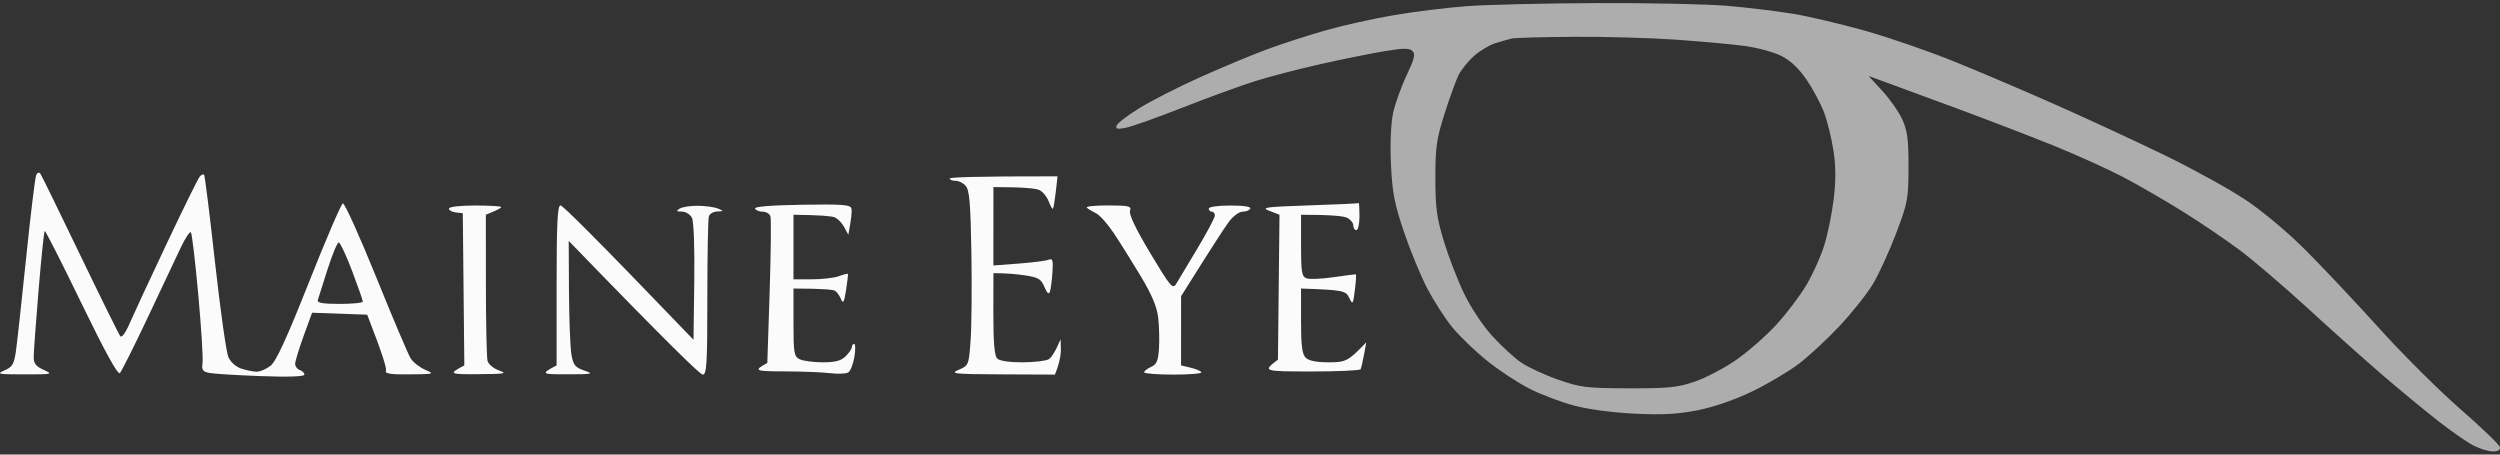 <svg width="220" height="40" viewBox="0 0 220 40" fill="none" xmlns="http://www.w3.org/2000/svg">
<rect x="0" y="0" width="220" height="40" fill="#333333" stroke="none"/>
<path fill-rule="evenodd" clip-rule="evenodd" d="M3.544 15.268C3.644 15.406 5.219 18.62 7.044 22.415C8.871 26.211 10.465 29.436 10.584 29.584C10.714 29.744 11.047 29.298 11.388 28.502C11.71 27.758 13.18 24.593 14.656 21.468C16.131 18.344 17.452 15.665 17.59 15.517C17.731 15.368 17.898 15.308 17.963 15.381C18.028 15.454 18.462 18.925 18.922 23.091C19.385 27.258 19.913 31.005 20.094 31.419C20.289 31.865 20.757 32.282 21.236 32.438C21.683 32.584 22.292 32.706 22.59 32.712C22.887 32.714 23.434 32.479 23.808 32.187C24.298 31.803 25.232 29.774 27.192 24.826C28.68 21.068 30.02 17.951 30.169 17.9C30.318 17.846 31.636 20.757 33.098 24.368C34.56 27.983 35.929 31.21 36.143 31.546C36.357 31.881 36.926 32.328 37.41 32.538C38.266 32.912 38.225 32.923 36.057 32.944C34.37 32.961 33.859 32.882 33.964 32.628C34.04 32.441 33.702 31.253 32.313 27.691L27.462 27.52L26.718 29.568C26.309 30.694 25.973 31.795 25.973 32.019C25.973 32.244 26.155 32.484 26.379 32.56C26.604 32.636 26.785 32.817 26.785 32.966C26.785 33.139 25.413 33.188 22.928 33.096C20.806 33.02 18.767 32.893 18.394 32.815C17.836 32.696 17.736 32.541 17.823 31.941C17.882 31.538 17.712 28.832 17.449 25.932C17.184 23.032 16.892 20.562 16.802 20.446C16.71 20.332 16.304 20.941 15.901 21.798C15.495 22.659 14.187 25.432 12.991 27.961C11.797 30.491 10.695 32.682 10.549 32.831C10.368 33.012 9.236 30.953 7.163 26.676C5.449 23.143 3.996 20.281 3.936 20.319C3.874 20.356 3.63 22.699 3.395 25.526C3.159 28.353 2.964 31.002 2.964 31.41C2.964 31.989 3.159 32.244 3.844 32.549C4.691 32.931 4.629 32.944 2.152 32.944C-0.189 32.944 -0.346 32.915 0.393 32.595C1.086 32.298 1.232 32.052 1.4 30.915C1.505 30.182 1.911 26.481 2.301 22.686C2.691 18.89 3.089 15.614 3.186 15.403C3.284 15.192 3.443 15.132 3.544 15.268V15.268ZM27.966 26.406C27.895 26.654 28.401 26.744 29.898 26.744C31.014 26.744 31.929 26.652 31.929 26.541C31.929 26.43 31.504 25.212 30.981 23.835C30.462 22.459 29.931 21.333 29.809 21.333C29.685 21.333 29.241 22.399 28.824 23.7C28.407 25.002 28.02 26.219 27.966 26.406Z" fill="white" fill-opacity="0.98"/>
<path fill-rule="evenodd" clip-rule="evenodd" d="M140.478 0.272C145.017 0.253 150.196 0.361 151.982 0.512C153.769 0.664 156.387 0.98 157.802 1.216C159.218 1.451 162.079 2.128 164.164 2.717C166.248 3.304 169.781 4.527 172.014 5.431C174.247 6.334 178.329 8.074 181.082 9.297C183.835 10.52 188.099 12.497 190.557 13.693C193.015 14.889 196.179 16.636 197.595 17.578C199.094 18.573 201.298 20.418 202.881 22.001C204.376 23.494 207.299 26.597 209.378 28.899C211.457 31.199 214.681 34.408 216.543 36.028C218.406 37.649 219.957 39.145 219.995 39.353C220.038 39.591 219.816 39.729 219.386 39.729C219.012 39.729 218.251 39.502 217.694 39.22C217.136 38.942 215.704 37.949 214.513 37.013C213.322 36.077 211.129 34.267 209.643 32.99C208.157 31.71 205.234 29.1 203.147 27.184C201.06 25.272 198.358 22.959 197.14 22.044C195.922 21.133 193.667 19.601 192.132 18.644C190.594 17.683 188.242 16.322 186.902 15.616C185.562 14.91 182.82 13.666 180.812 12.851C178.803 12.037 174.783 10.492 171.879 9.421C168.974 8.35 166.113 7.297 164.434 6.683L165.639 7.99C166.302 8.707 167.093 9.84 167.399 10.511C167.853 11.507 167.954 12.273 167.948 14.705C167.943 17.513 167.88 17.84 166.865 20.521C166.272 22.085 165.36 24.079 164.841 24.955C164.318 25.832 162.978 27.52 161.863 28.707C160.745 29.898 159.102 31.416 158.208 32.081C157.315 32.746 155.488 33.821 154.148 34.467C152.665 35.181 150.813 35.82 149.411 36.098C147.662 36.447 146.33 36.52 143.862 36.404C141.907 36.309 139.777 36.025 138.515 35.69C137.362 35.382 135.595 34.713 134.59 34.202C133.586 33.693 131.91 32.59 130.868 31.751C129.826 30.915 128.454 29.598 127.82 28.824C127.184 28.053 126.188 26.505 125.603 25.391C125.021 24.273 124.093 22.023 123.54 20.386C122.701 17.894 122.517 16.926 122.404 14.434C122.322 12.646 122.395 10.866 122.588 9.97C122.761 9.153 123.294 7.657 123.773 6.651C124.474 5.171 124.575 4.754 124.296 4.487C124.022 4.224 123.513 4.227 121.859 4.5C120.712 4.689 118.186 5.198 116.251 5.631C114.315 6.064 111.698 6.746 110.431 7.146C109.164 7.546 106.303 8.591 104.069 9.467C101.836 10.346 99.584 11.144 99.061 11.245C98.301 11.391 98.144 11.35 98.268 11.036C98.355 10.822 99.27 10.127 100.299 9.494C101.33 8.861 103.696 7.657 105.558 6.819C107.418 5.983 110.038 4.887 111.378 4.386C112.718 3.886 115.095 3.115 116.657 2.671C118.219 2.228 120.961 1.619 122.747 1.319C124.534 1.018 127.398 0.667 129.109 0.54C130.819 0.412 135.938 0.291 140.478 0.272V0.272ZM131.545 3.818C131.023 3.986 130.186 4.495 129.683 4.949C129.182 5.406 128.586 6.142 128.362 6.589C128.137 7.035 127.585 8.558 127.133 9.97C126.418 12.216 126.312 12.933 126.312 15.652C126.312 18.259 126.432 19.158 127.049 21.197C127.452 22.537 128.251 24.606 128.822 25.797C129.42 27.049 130.47 28.632 131.309 29.554C132.108 30.431 133.25 31.483 133.846 31.894C134.441 32.306 135.903 32.985 137.094 33.401C139.087 34.099 139.582 34.161 143.32 34.172C146.826 34.18 147.622 34.102 149.14 33.583C150.109 33.252 151.752 32.389 152.795 31.664C153.837 30.939 155.42 29.552 156.314 28.578C157.207 27.606 158.398 26.035 158.961 25.085C159.521 24.138 160.231 22.572 160.531 21.603C160.834 20.635 161.208 18.809 161.362 17.545C161.562 15.917 161.557 14.672 161.349 13.284C161.183 12.205 160.813 10.684 160.52 9.903C160.228 9.121 159.527 7.811 158.964 6.994C158.268 5.985 157.545 5.312 156.72 4.903C156.048 4.57 154.589 4.181 153.471 4.035C152.356 3.889 149.644 3.643 147.448 3.488C145.253 3.334 141.233 3.22 138.515 3.239C135.798 3.256 133.332 3.323 133.034 3.391C132.736 3.459 132.067 3.651 131.545 3.818V3.818Z" fill="white" fill-opacity="0.6"/>
<path d="M84.105 15.911C83.845 15.916 83.601 15.83 83.566 15.716C83.531 15.602 85.651 15.51 93.062 15.516L92.911 16.869C92.827 17.613 92.716 18.281 92.664 18.357C92.613 18.432 92.448 18.156 92.296 17.748C92.147 17.339 91.779 16.882 91.481 16.733C91.184 16.584 90.147 16.463 87.421 16.463L87.418 23.361L89.651 23.194C90.88 23.102 92.072 22.95 92.293 22.853C92.629 22.709 92.686 22.907 92.616 23.967C92.57 24.676 92.469 25.436 92.394 25.661C92.296 25.945 92.15 25.82 91.912 25.255C91.622 24.562 91.379 24.414 90.242 24.238C89.508 24.127 88.574 24.035 87.421 24.038L87.415 27.622C87.413 30.16 87.513 31.307 87.754 31.55C87.968 31.761 88.812 31.889 89.993 31.883C91.035 31.878 92.072 31.756 92.293 31.61C92.515 31.466 92.843 31.012 93.333 29.854L93.355 30.733C93.365 31.218 93.254 31.916 92.835 32.965L88.165 32.944C83.891 32.922 83.569 32.889 84.376 32.538C85.245 32.159 85.258 32.124 85.415 29.922C85.502 28.694 85.531 25.244 85.483 22.252C85.41 17.899 85.309 16.722 84.985 16.357C84.763 16.103 84.365 15.903 84.105 15.911Z" fill="white" fill-opacity="0.98"/>
<path d="M66.442 18.357C66.355 18.183 67.839 18.062 70.57 18.018C74.176 17.962 74.847 18.013 74.926 18.357C74.977 18.578 74.936 19.187 74.652 20.656L74.287 19.98C74.087 19.606 73.702 19.22 73.431 19.119C73.161 19.019 72.238 18.927 69.826 18.898V24.579H71.45C72.343 24.579 73.41 24.454 73.819 24.305C74.227 24.154 74.587 24.062 74.614 24.103C74.644 24.14 74.571 24.782 74.455 25.526C74.284 26.602 74.195 26.767 74.016 26.337C73.892 26.04 73.659 25.707 73.499 25.599C73.339 25.488 72.449 25.396 69.826 25.39V28.366C69.826 31.072 69.874 31.366 70.367 31.613C70.665 31.761 71.58 31.883 72.397 31.883C73.526 31.883 74.016 31.753 74.427 31.342C74.725 31.044 74.969 30.679 74.969 30.53C74.969 30.382 75.061 30.263 75.172 30.265C75.283 30.268 75.288 30.785 75.186 31.415C75.08 32.045 74.836 32.657 74.644 32.773C74.449 32.892 73.745 32.922 73.074 32.841C72.403 32.757 70.576 32.687 69.014 32.681C66.464 32.673 66.242 32.635 67.525 31.937L67.728 25.688C67.839 22.252 67.871 19.257 67.796 19.033C67.72 18.808 67.416 18.627 67.119 18.627C66.821 18.627 66.518 18.505 66.442 18.357Z" fill="white" fill-opacity="0.98"/>
<path d="M111.716 18.559C110.934 18.259 111.323 18.205 115.167 18.075C117.549 17.997 119.528 17.905 119.566 17.872C119.604 17.842 119.634 18.365 119.634 19.033C119.634 19.701 119.512 20.25 119.363 20.25C119.214 20.25 119.092 20.066 119.092 19.844C119.092 19.62 118.849 19.317 118.551 19.168C118.253 19.019 117.216 18.898 114.491 18.898V21.603C114.491 23.929 114.555 24.332 114.964 24.489C115.224 24.592 116.291 24.549 117.333 24.395C118.375 24.243 119.266 24.13 119.314 24.146C119.363 24.159 119.325 24.782 119.228 25.526C119.063 26.816 119.041 26.846 118.727 26.202C118.429 25.585 118.232 25.52 114.491 25.39V28.231C114.491 30.395 114.588 31.169 114.897 31.477C115.167 31.748 115.844 31.883 116.927 31.883C118.407 31.883 118.627 31.805 120.232 30.125L120.034 31.207C119.923 31.802 119.788 32.381 119.734 32.492C119.68 32.603 117.714 32.692 115.37 32.689C111.112 32.684 111.107 32.681 112.46 31.645L112.596 18.898L111.716 18.559Z" fill="white" fill-opacity="0.98"/>
<path d="M40.117 18.695C39.781 18.657 39.508 18.505 39.508 18.357C39.508 18.197 40.455 18.086 41.809 18.086C43.076 18.086 44.11 18.145 44.11 18.221C44.11 18.297 43.806 18.478 42.756 18.898L42.759 25.052C42.762 28.436 42.827 31.45 42.9 31.748C42.975 32.048 43.428 32.427 43.912 32.6C44.681 32.873 44.456 32.911 42.079 32.927C39.551 32.944 39.421 32.917 40.861 32.154L40.726 18.762L40.117 18.695Z" fill="white" fill-opacity="0.98"/>
<path d="M48.982 32.154V25.12C48.982 19.679 49.058 18.083 49.321 18.075C49.507 18.07 52.217 20.729 61.028 29.9L61.096 24.806C61.136 21.803 61.053 19.487 60.893 19.168C60.744 18.87 60.349 18.624 60.013 18.622C59.52 18.619 59.482 18.567 59.81 18.357C60.032 18.213 60.766 18.102 61.434 18.11C62.103 18.118 62.896 18.229 63.194 18.357C63.711 18.578 63.708 18.589 63.126 18.608C62.79 18.619 62.457 18.808 62.382 19.033C62.306 19.255 62.246 22.482 62.246 26.202C62.246 32.035 62.189 32.965 61.84 32.965C61.618 32.965 58.871 30.317 50.046 21.197L50.07 25.661C50.084 28.115 50.181 30.612 50.287 31.207C50.452 32.132 50.614 32.335 51.424 32.611C52.287 32.908 52.166 32.935 49.93 32.938C47.637 32.944 47.537 32.919 48.982 32.154Z" fill="white" fill-opacity="0.98"/>
<path d="M96.451 18.768C96.135 18.616 95.769 18.397 95.639 18.281C95.512 18.164 96.351 18.075 97.504 18.078C99.383 18.086 99.586 18.135 99.44 18.559C99.334 18.865 99.962 20.174 101.224 22.279C102.997 25.231 103.202 25.477 103.5 24.985C103.682 24.687 104.521 23.286 105.368 21.873C106.215 20.461 106.908 19.152 106.908 18.965C106.911 18.779 106.789 18.627 106.64 18.627C106.491 18.627 106.37 18.505 106.37 18.357C106.37 18.202 107.182 18.086 108.265 18.086C109.437 18.086 110.108 18.189 110.024 18.357C109.951 18.505 109.645 18.627 109.347 18.627C109.05 18.627 108.511 19.022 108.151 19.506C107.788 19.991 106.694 21.662 103.936 26.067L103.933 32.154L104.778 32.357C105.244 32.468 105.669 32.651 105.725 32.762C105.782 32.873 104.672 32.965 103.257 32.965C101.841 32.965 100.685 32.873 100.685 32.762C100.682 32.651 100.958 32.438 101.294 32.289C101.787 32.07 101.919 31.761 101.99 30.666C102.039 29.922 102.009 28.704 101.922 27.96C101.811 26.997 101.37 25.948 100.387 24.308C99.627 23.045 98.563 21.34 98.019 20.526C97.475 19.709 96.771 18.919 96.451 18.768Z" fill="white" fill-opacity="0.98"/>
</svg>
